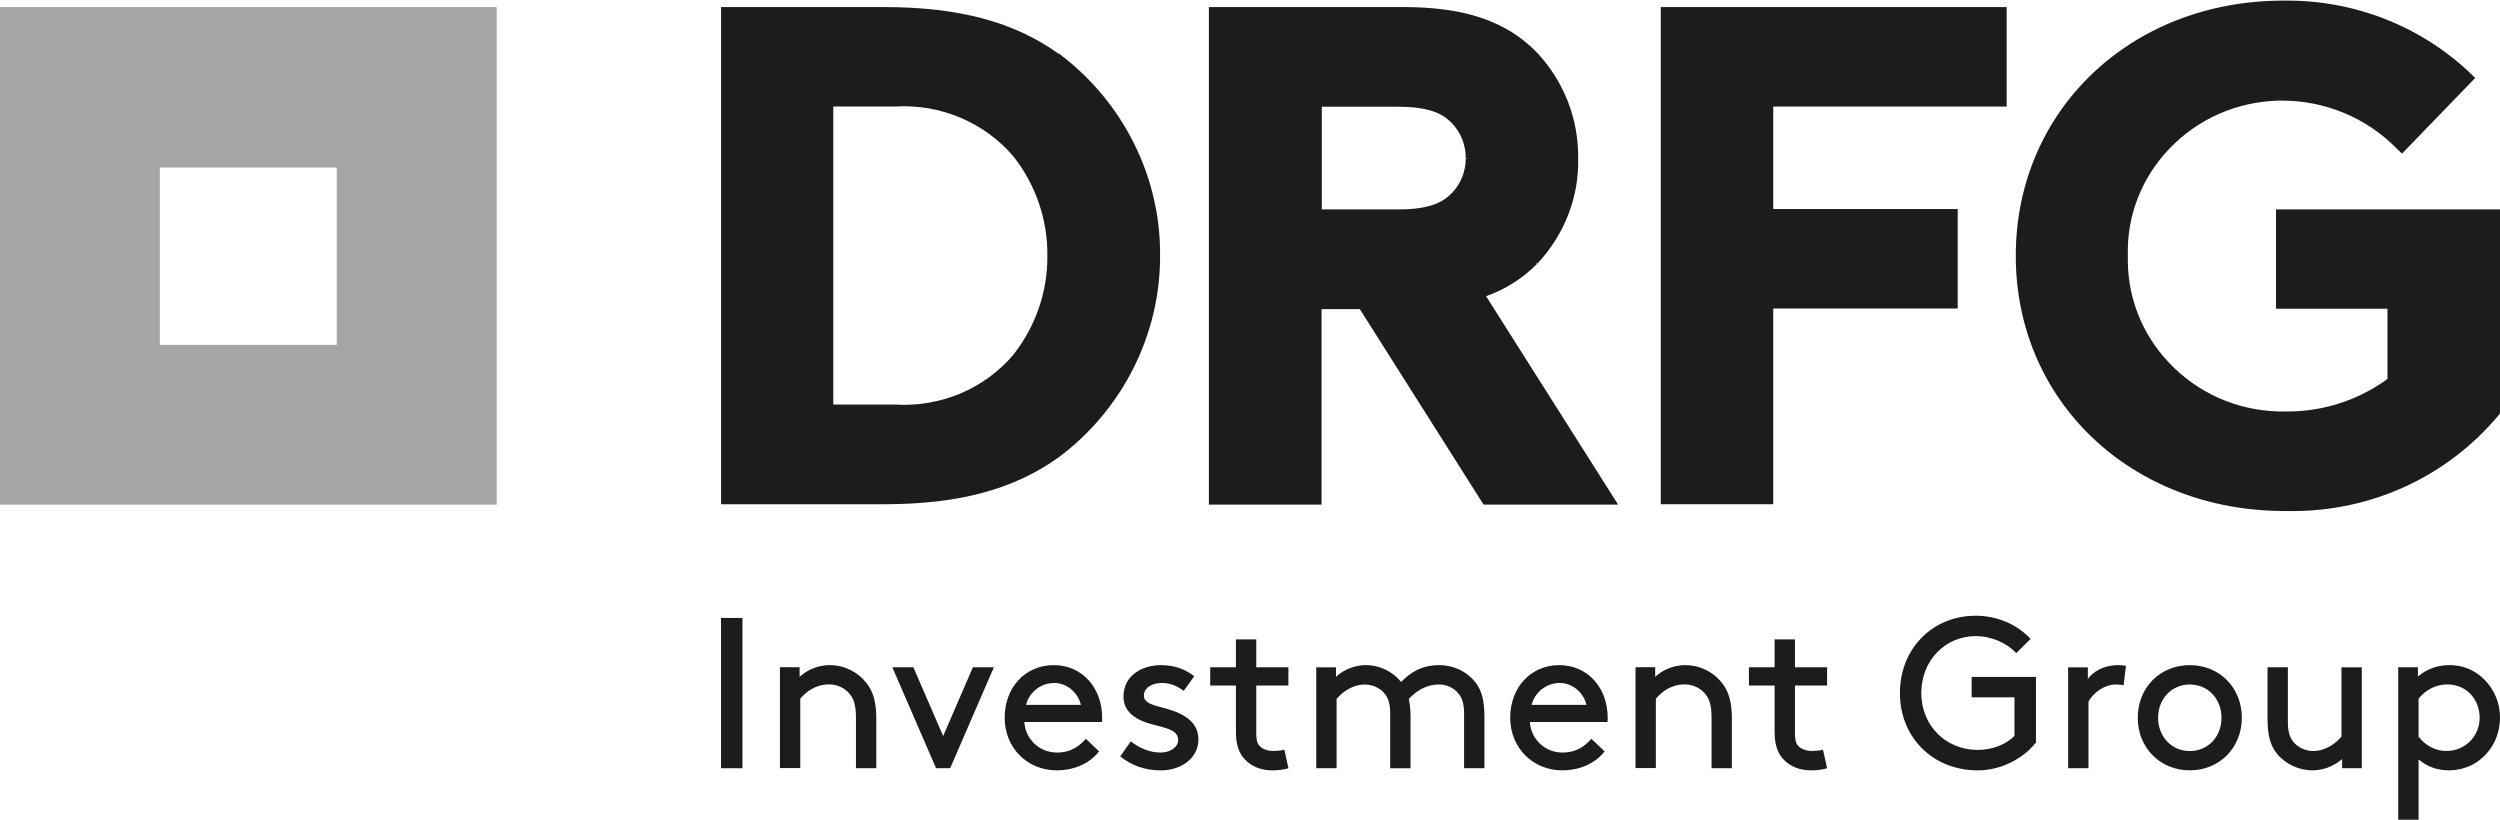 <svg xmlns="http://www.w3.org/2000/svg" viewBox="0 0 1920 630"><g clip-path="url(#clip0_311_1315)"><path d="M570.195 474.581H553.745V589.998H570.195V474.581Z" fill="#1C1C1C"></path><path d="M614.081 519.894C618.194 515.949 626.095 510.825 637.287 510.825C648.479 510.825 658.848 516.096 665.428 524.516C670.363 530.788 673.007 538.708 673.007 552.016V589.968H657.38V551.192C657.38 541.299 655.558 536.676 652.768 533.202C649.155 528.58 643.221 525.606 636.817 525.606C626.595 525.606 619.192 531.053 614.61 536.647V589.88H598.982V512.386H614.11V519.806" fill="#1C1C1C"></path><path d="M685.345 512.474H701.472L724.355 565.266L747.179 512.474H763.306L729.73 589.968H718.891L685.315 512.474H685.345Z" fill="#1C1C1C"></path><path d="M786.689 554.548C787.512 567.591 798.204 577.955 811.717 577.955C823.232 577.955 829.489 572.332 833.924 567.385L844.117 577.102C838.36 584.521 827.315 591.617 811.541 591.617C788.981 591.617 771.591 574.452 771.591 551.192C771.591 527.932 787.394 510.825 809.279 510.825C831.163 510.825 846.467 528.315 846.467 551.192C846.467 551.869 846.467 553.017 846.291 554.489H786.719M787.982 541.328H830.106C827.814 531.436 818.914 524.516 809.69 524.516C799.644 524.516 790.596 531.288 787.982 541.328Z" fill="#1C1C1C"></path><path d="M868.436 569.388C875.663 575.011 883.564 577.955 891.319 577.955C898.076 577.955 904.802 574.334 904.802 568.21C904.802 559.318 891.966 558.818 880.598 555.019C871.227 551.898 862.826 545.951 862.826 535.057C862.826 518.392 877.631 510.825 891.466 510.825C902.805 510.825 911.059 514.447 917.14 519.393L909.091 530.611C904.333 526.99 898.722 524.516 892.465 524.516C884.886 524.516 878.483 528.138 878.483 534.233C878.483 539.503 884.563 541.328 892.259 543.301C904.421 546.422 920.401 551.869 920.401 567.886C920.401 582.578 906.741 591.646 891.613 591.646C879.276 591.646 868.906 587.848 860.358 580.929L868.407 569.388H868.436Z" fill="#1C1C1C"></path><path d="M989.521 589.998C986.554 590.999 981.795 591.646 977.33 591.646C967.637 591.646 960.381 588.172 955.446 582.578C950.834 577.455 949.189 570.359 949.189 561.968V526.489H929.449V512.474H949.189V491.04H964.817V512.474H989.491V526.489H964.817V562.733C964.817 566.855 965.14 570.33 967.137 572.626C969.281 575.276 973.717 576.748 977.83 576.748C980.121 576.748 984.086 576.424 986.378 575.747L989.521 589.939" fill="#1C1C1C"></path><path d="M1026.03 512.474V519.894C1029.15 516.42 1038.22 510.825 1048.74 510.825C1060.08 510.825 1069.63 515.949 1076.06 523.692C1083.14 516.596 1091.54 510.825 1105.52 510.825C1116.54 510.825 1126.58 515.772 1132.96 523.839C1137.72 529.787 1140.04 537.354 1140.04 550.397V589.998H1124.41V547.982C1124.41 540.062 1122.77 535.764 1119.98 532.466C1116.51 528.344 1111.25 525.694 1105.49 525.694C1094.3 525.694 1087.05 531.465 1081.96 536.735C1082.79 540.533 1083.29 544.979 1083.29 550.426V590.027H1067.66V548.012C1067.66 540.092 1066.01 535.793 1063.22 532.495C1059.76 528.373 1054.18 525.724 1048.24 525.724C1038.69 525.724 1030.97 531.494 1026.5 536.765V589.998H1010.88V512.504H1026" fill="#1C1C1C"></path><path d="M1174.94 554.548C1175.76 567.591 1186.45 577.955 1199.96 577.955C1211.48 577.955 1217.73 572.332 1222.17 567.385L1232.36 577.102C1226.61 584.521 1215.59 591.617 1199.79 591.617C1177.29 591.617 1159.84 574.452 1159.84 551.192C1159.84 527.932 1175.64 510.825 1197.52 510.825C1219.41 510.825 1234.71 528.315 1234.71 551.192C1234.71 551.869 1234.71 553.017 1234.54 554.489H1174.96M1176.26 541.328H1218.38C1216.09 531.436 1207.19 524.516 1197.97 524.516C1187.92 524.516 1178.87 531.288 1176.26 541.328Z" fill="#1C1C1C"></path><path d="M1271.17 519.894C1275.28 515.949 1283.18 510.825 1294.38 510.825C1305.57 510.825 1315.94 516.096 1322.52 524.516C1327.45 530.788 1330.09 538.708 1330.09 552.016V589.968H1314.47V551.192C1314.47 541.299 1312.65 536.676 1309.86 533.202C1306.24 528.58 1300.31 525.606 1293.91 525.606C1283.71 525.606 1276.28 531.053 1271.7 536.647V589.88H1256.07V512.386H1271.2V519.806" fill="#1C1C1C"></path><path d="M1403.24 589.998C1400.27 590.999 1395.51 591.646 1391.05 591.646C1381.35 591.646 1374.1 588.172 1369.16 582.578C1364.55 577.455 1362.9 570.359 1362.9 561.968V526.489H1343.17V512.474H1362.9V491.04H1378.53V512.474H1403.21V526.489H1378.53V562.733C1378.53 566.855 1378.86 570.33 1380.82 572.626C1382.97 575.276 1387.4 576.748 1391.52 576.748C1393.81 576.748 1397.77 576.424 1400.06 575.747L1403.21 589.939" fill="#1C1C1C"></path><path d="M1563.65 570.212C1553.78 582.755 1536.66 591.646 1518.89 591.646C1484.49 591.646 1459.14 566.414 1459.14 532.26C1459.14 498.106 1484.16 472.874 1517.36 472.874C1533.81 472.874 1549.41 479.645 1559.48 490.687L1548.47 501.58C1541.71 494.161 1529.7 488.537 1517.36 488.537C1493.83 488.537 1475.56 507.351 1475.56 532.26C1475.56 557.169 1494.33 575.924 1518.8 575.924C1530.99 575.924 1541 571.301 1547.11 565.207V535.558H1514.24V519.894H1563.62V570.153" fill="#1C1C1C"></path><path d="M1630.92 526.342C1629.1 525.841 1627.31 525.694 1624.84 525.694C1616.79 525.694 1608.22 531.288 1603.96 538.737V589.998H1588.33V512.504H1603.46V521.395C1607.25 516.125 1615.3 510.825 1626.66 510.825C1628.31 510.825 1630.95 511.002 1632.74 511.326L1630.92 526.342Z" fill="#1C1C1C"></path><path d="M1681.77 510.825C1704.65 510.825 1721.72 528.138 1721.72 551.192C1721.72 574.246 1704.59 591.617 1681.77 591.617C1658.94 591.617 1641.79 574.304 1641.79 551.192C1641.79 528.079 1658.91 510.825 1681.77 510.825ZM1681.77 576.807C1696.07 576.807 1706.12 565.442 1706.12 551.251C1706.12 537.059 1696.07 525.694 1681.77 525.694C1667.46 525.694 1657.42 537.089 1657.42 551.251C1657.42 565.413 1667.46 576.807 1681.77 576.807Z" fill="#1C1C1C"></path><path d="M1748.54 578.574C1743.75 572.626 1741.46 565.059 1741.46 552.016V512.474H1757.09V554.489C1757.09 562.41 1758.73 566.708 1761.52 570.006C1764.99 574.128 1770.57 576.778 1776.5 576.778C1786.05 576.778 1793.78 571.007 1798.24 565.737V512.504H1813.87V589.998H1798.74V582.902C1795.27 586.199 1786.73 591.646 1776.03 591.646C1765.34 591.646 1754.97 586.7 1748.54 578.603" fill="#1C1C1C"></path><path d="M1857.46 629.54H1841.83V512.474H1856.96V519.57C1864.04 513.475 1872.44 510.825 1881.17 510.825C1888.39 510.825 1894.82 512.651 1900.08 515.772C1911.77 522.691 1920 535.734 1920 551.192C1920 566.649 1911.92 579.575 1900.26 586.494C1895 589.615 1887.74 591.617 1880.84 591.617C1871.62 591.617 1863.72 588.643 1857.46 583.196V629.51V629.54ZM1857.46 565.707C1862.72 572.803 1870.8 576.748 1878.7 576.748C1893.68 576.748 1904.37 565.03 1904.37 551.192C1904.37 537.354 1894.5 525.635 1879.52 525.635C1870.15 525.635 1862.25 530.405 1857.46 536.676V565.707Z" fill="#1C1C1C"></path><path d="M1747.95 160.807V237.123H1833.58V291.004C1811.55 307.168 1784.4 316.031 1756.91 316.031C1756.67 316.031 1756.41 316.031 1756.18 316.031C1723.63 316.708 1692.99 304.901 1669.81 282.613C1647.46 261.149 1634.8 232.501 1634.18 201.939V196.61C1633.3 166.078 1644.52 136.929 1665.76 114.523C1687.85 91.234 1717.93 78.014 1750.45 77.278H1752.97C1785.4 77.278 1817.04 90.35 1839.75 113.169L1844.71 118.027L1900.93 59.906L1896.12 55.195C1857.61 19.245 1807.14 -0.187 1753.68 0.461C1636.47 0.461 1548.11 84.727 1548.11 196.463C1548.11 308.199 1636.91 392.465 1754.68 392.465C1756.56 392.523 1758.44 392.524 1760.35 392.524C1821.8 392.524 1879.17 366.084 1918.5 319.417L1920 317.532V160.807H1747.95Z" fill="#1C1C1C"></path><path d="M813.213 41.122L813.066 41.328C778.903 16.832 736.398 5.437 679.323 5.437H553.774V387.254H679.146C736.427 387.254 779.05 375.771 813.243 351.068C862.24 314.5 891.292 256.586 890.939 196.11C891.438 135.752 862.387 77.808 813.243 41.122H813.213ZM778.463 272.19C756.255 298.571 722.151 312.969 687.107 310.672H639.96V81.842H687.195C722.004 79.575 756.108 93.943 778.433 120.294C795.5 141.994 804.694 168.963 804.371 196.257C804.694 223.521 795.5 250.462 778.433 272.19H778.463Z" fill="#1C1C1C"></path><path d="M1275.49 387.253H1361.85V236.947H1503.52V160.543H1361.85V81.841H1541.12V5.437H1275.49V387.253Z" fill="#1C1C1C"></path><path d="M1180.43 202.764L1179.37 201.704L1179.55 201.527L1180.64 202.557C1201.58 180.092 1212.74 151.297 1212.04 121.53C1212.39 91.499 1201.23 62.762 1180.61 40.592C1157.05 16.272 1125.21 5.407 1077.35 5.407H928.423V387.548H1014.96V237.418H1044.34L1139.39 387.548H1242.73L1141.3 227.466C1155.81 222.431 1169.3 213.893 1180.4 202.734L1180.43 202.764ZM1127.17 121.678H1125.68C1125.68 131.659 1121.92 141.11 1115.07 148.235C1109.02 154.477 1099.41 160.837 1074.12 160.837H1015.14V81.989H1074.12C1099.41 81.989 1109.02 88.348 1115.07 94.59C1121.97 101.804 1125.82 111.579 1125.68 121.472H1127.17V121.648V121.678Z" fill="#1C1C1C"></path><path d="M381.432 5.437H-0.001V387.577H381.432V5.437ZM258.498 264.859H122.757V128.655H258.645V264.859H258.468H258.498Z" fill="#A5A5A5"></path></g><defs><clipPath><rect width="1920" height="629.078" fill="white" transform="translate(0 0.461)"></rect></clipPath></defs></svg>